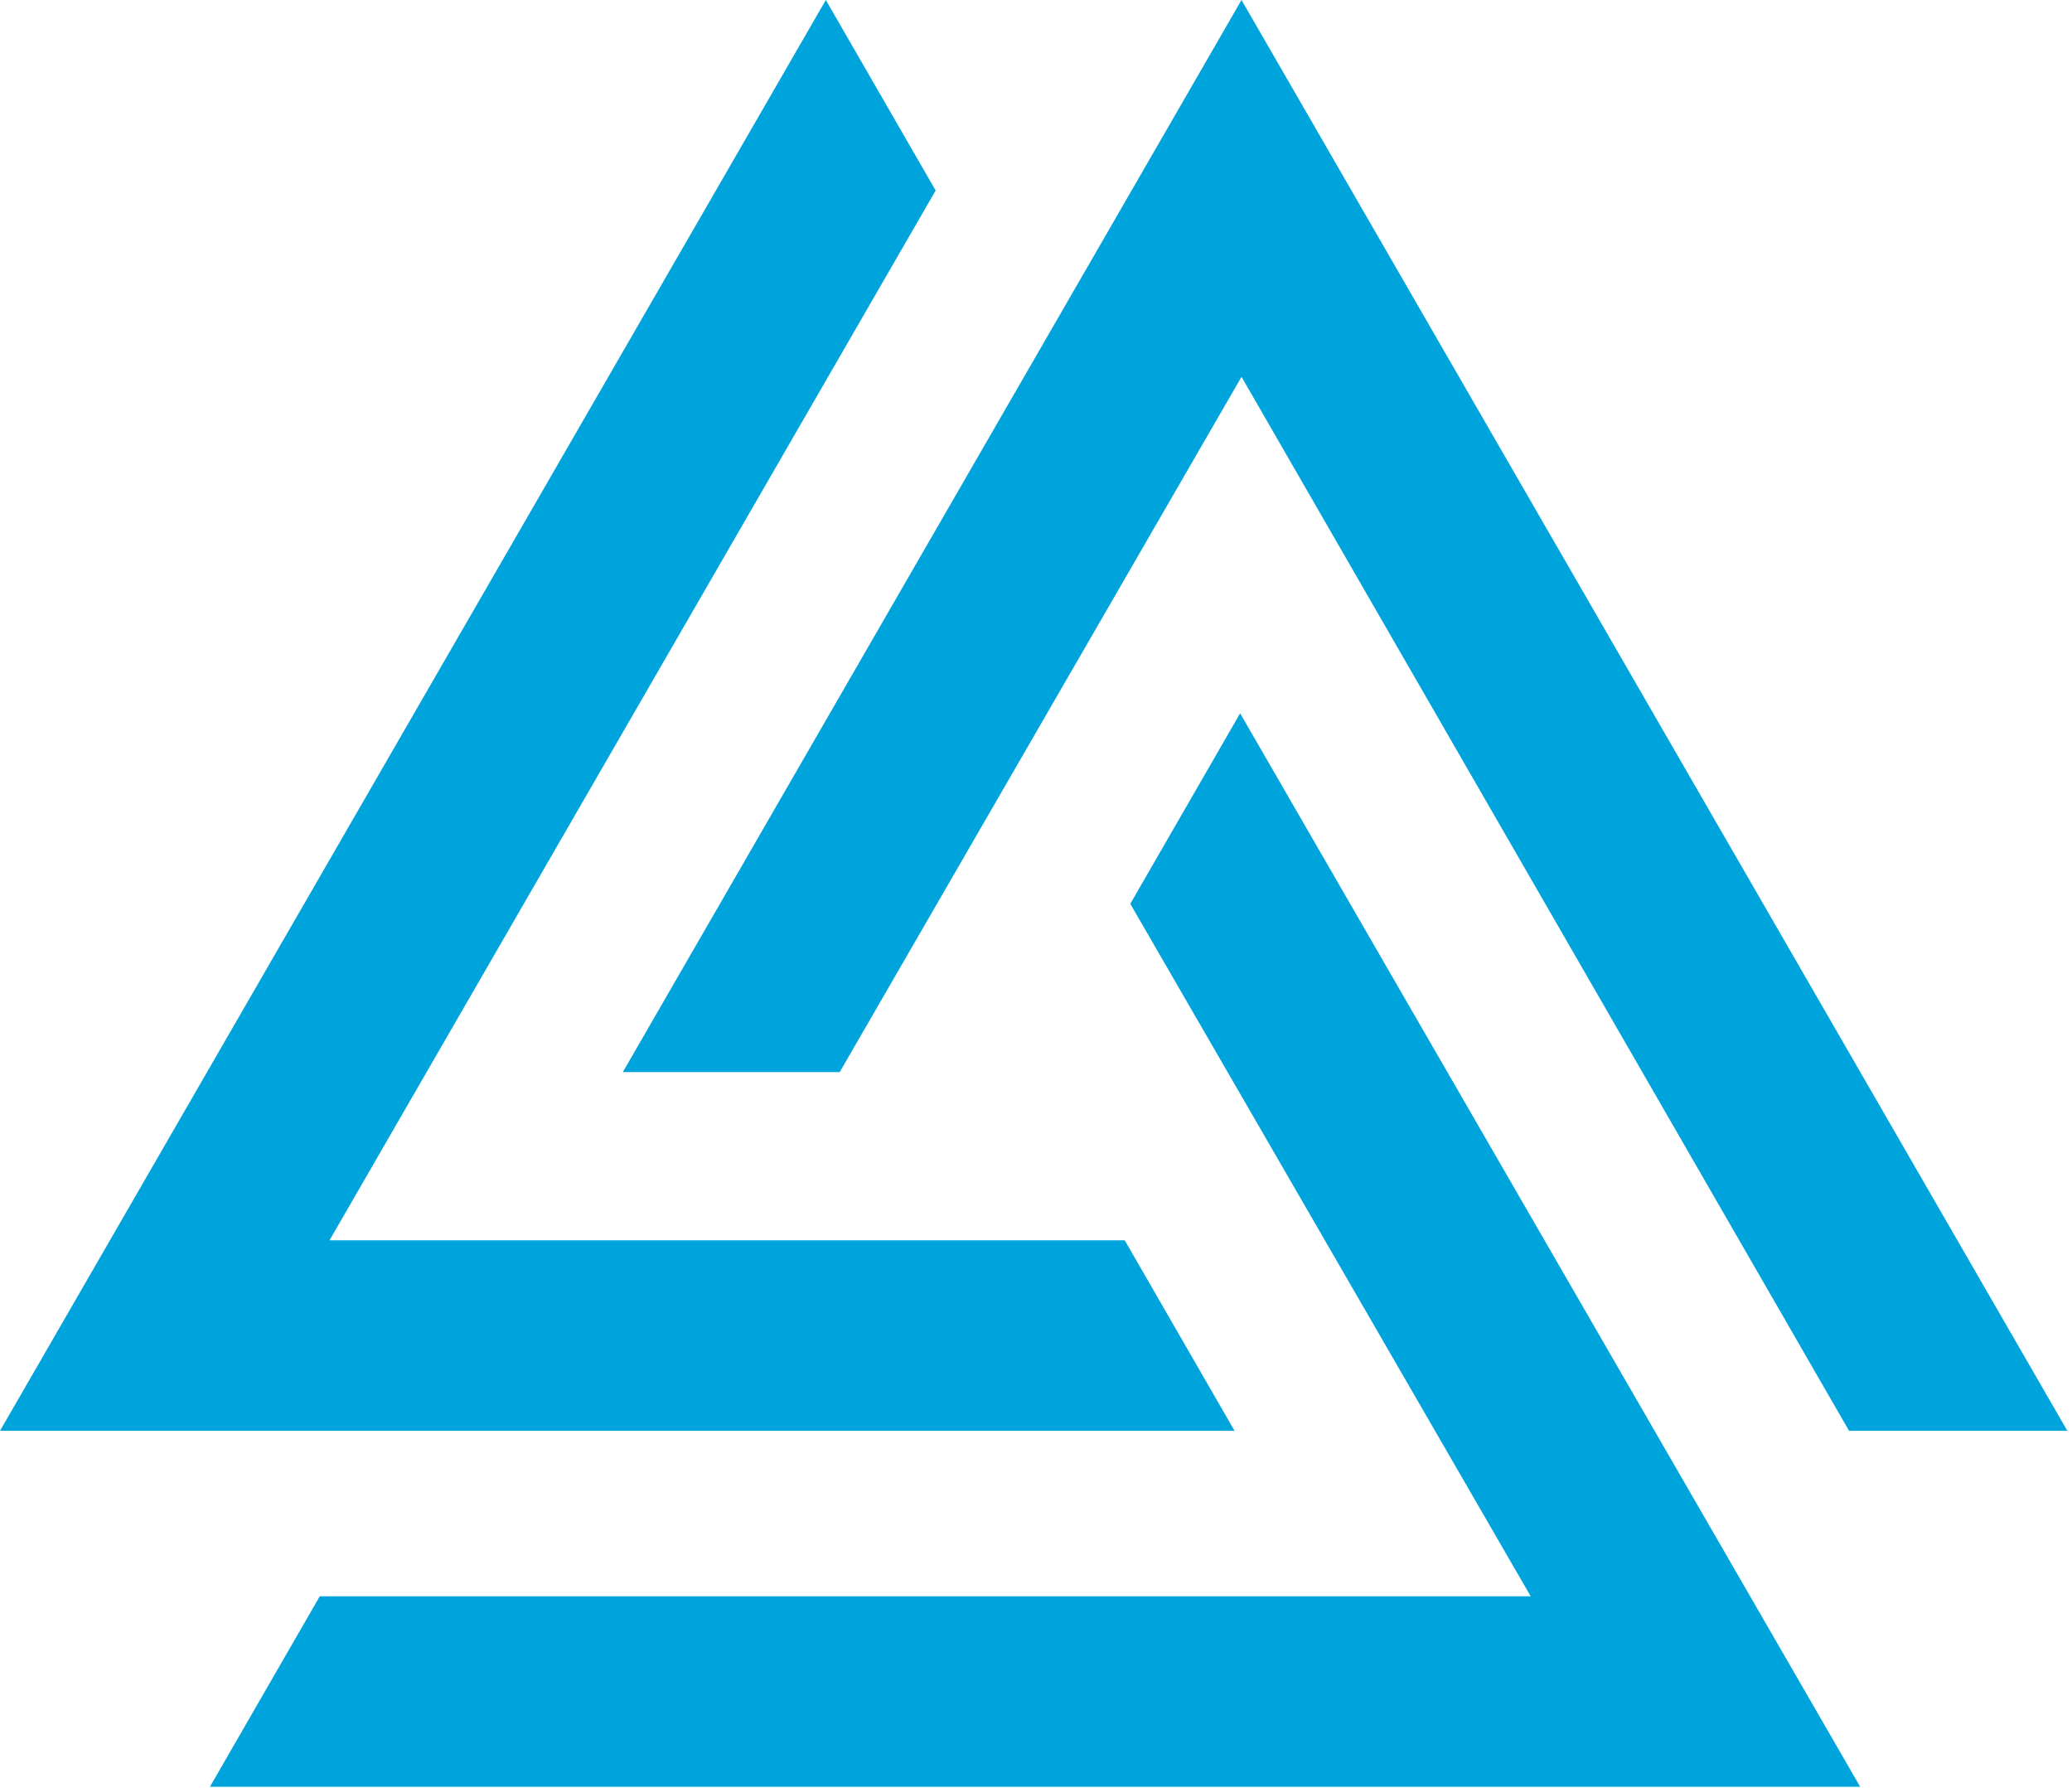 <?xml version="1.0" encoding="UTF-8" standalone="no"?>
<!DOCTYPE svg PUBLIC "-//W3C//DTD SVG 1.1//EN" "http://www.w3.org/Graphics/SVG/1.1/DTD/svg11.dtd">
<svg width="100%" height="100%" viewBox="0 0 248 214" version="1.1" xmlns="http://www.w3.org/2000/svg" xmlns:xlink="http://www.w3.org/1999/xlink" xml:space="preserve" xmlns:serif="http://www.serif.com/" style="fill-rule:evenodd;clip-rule:evenodd;stroke-linejoin:round;stroke-miterlimit:2;">
    <g>
        <path d="M98.844,0L0,171.229L147.766,171.229L134.62,148.432L39.438,148.432L111.989,22.797L98.844,0" style="fill:#00a4dc;fill-rule:nonzero;"/>
        <path d="M148.432,85.365L135.286,108.162L183.21,191.031L38.273,191.031L25.127,213.828L222.647,213.828L148.432,85.365" style="fill:#00a4dc;fill-rule:nonzero;"/>
        <path d="M148.598,0L74.549,128.297L100.508,128.297L148.598,45.095L221.316,171.229L247.442,171.229L148.598,0" style="fill:#00a4dc;fill-rule:nonzero;"/>
    </g>
</svg>
